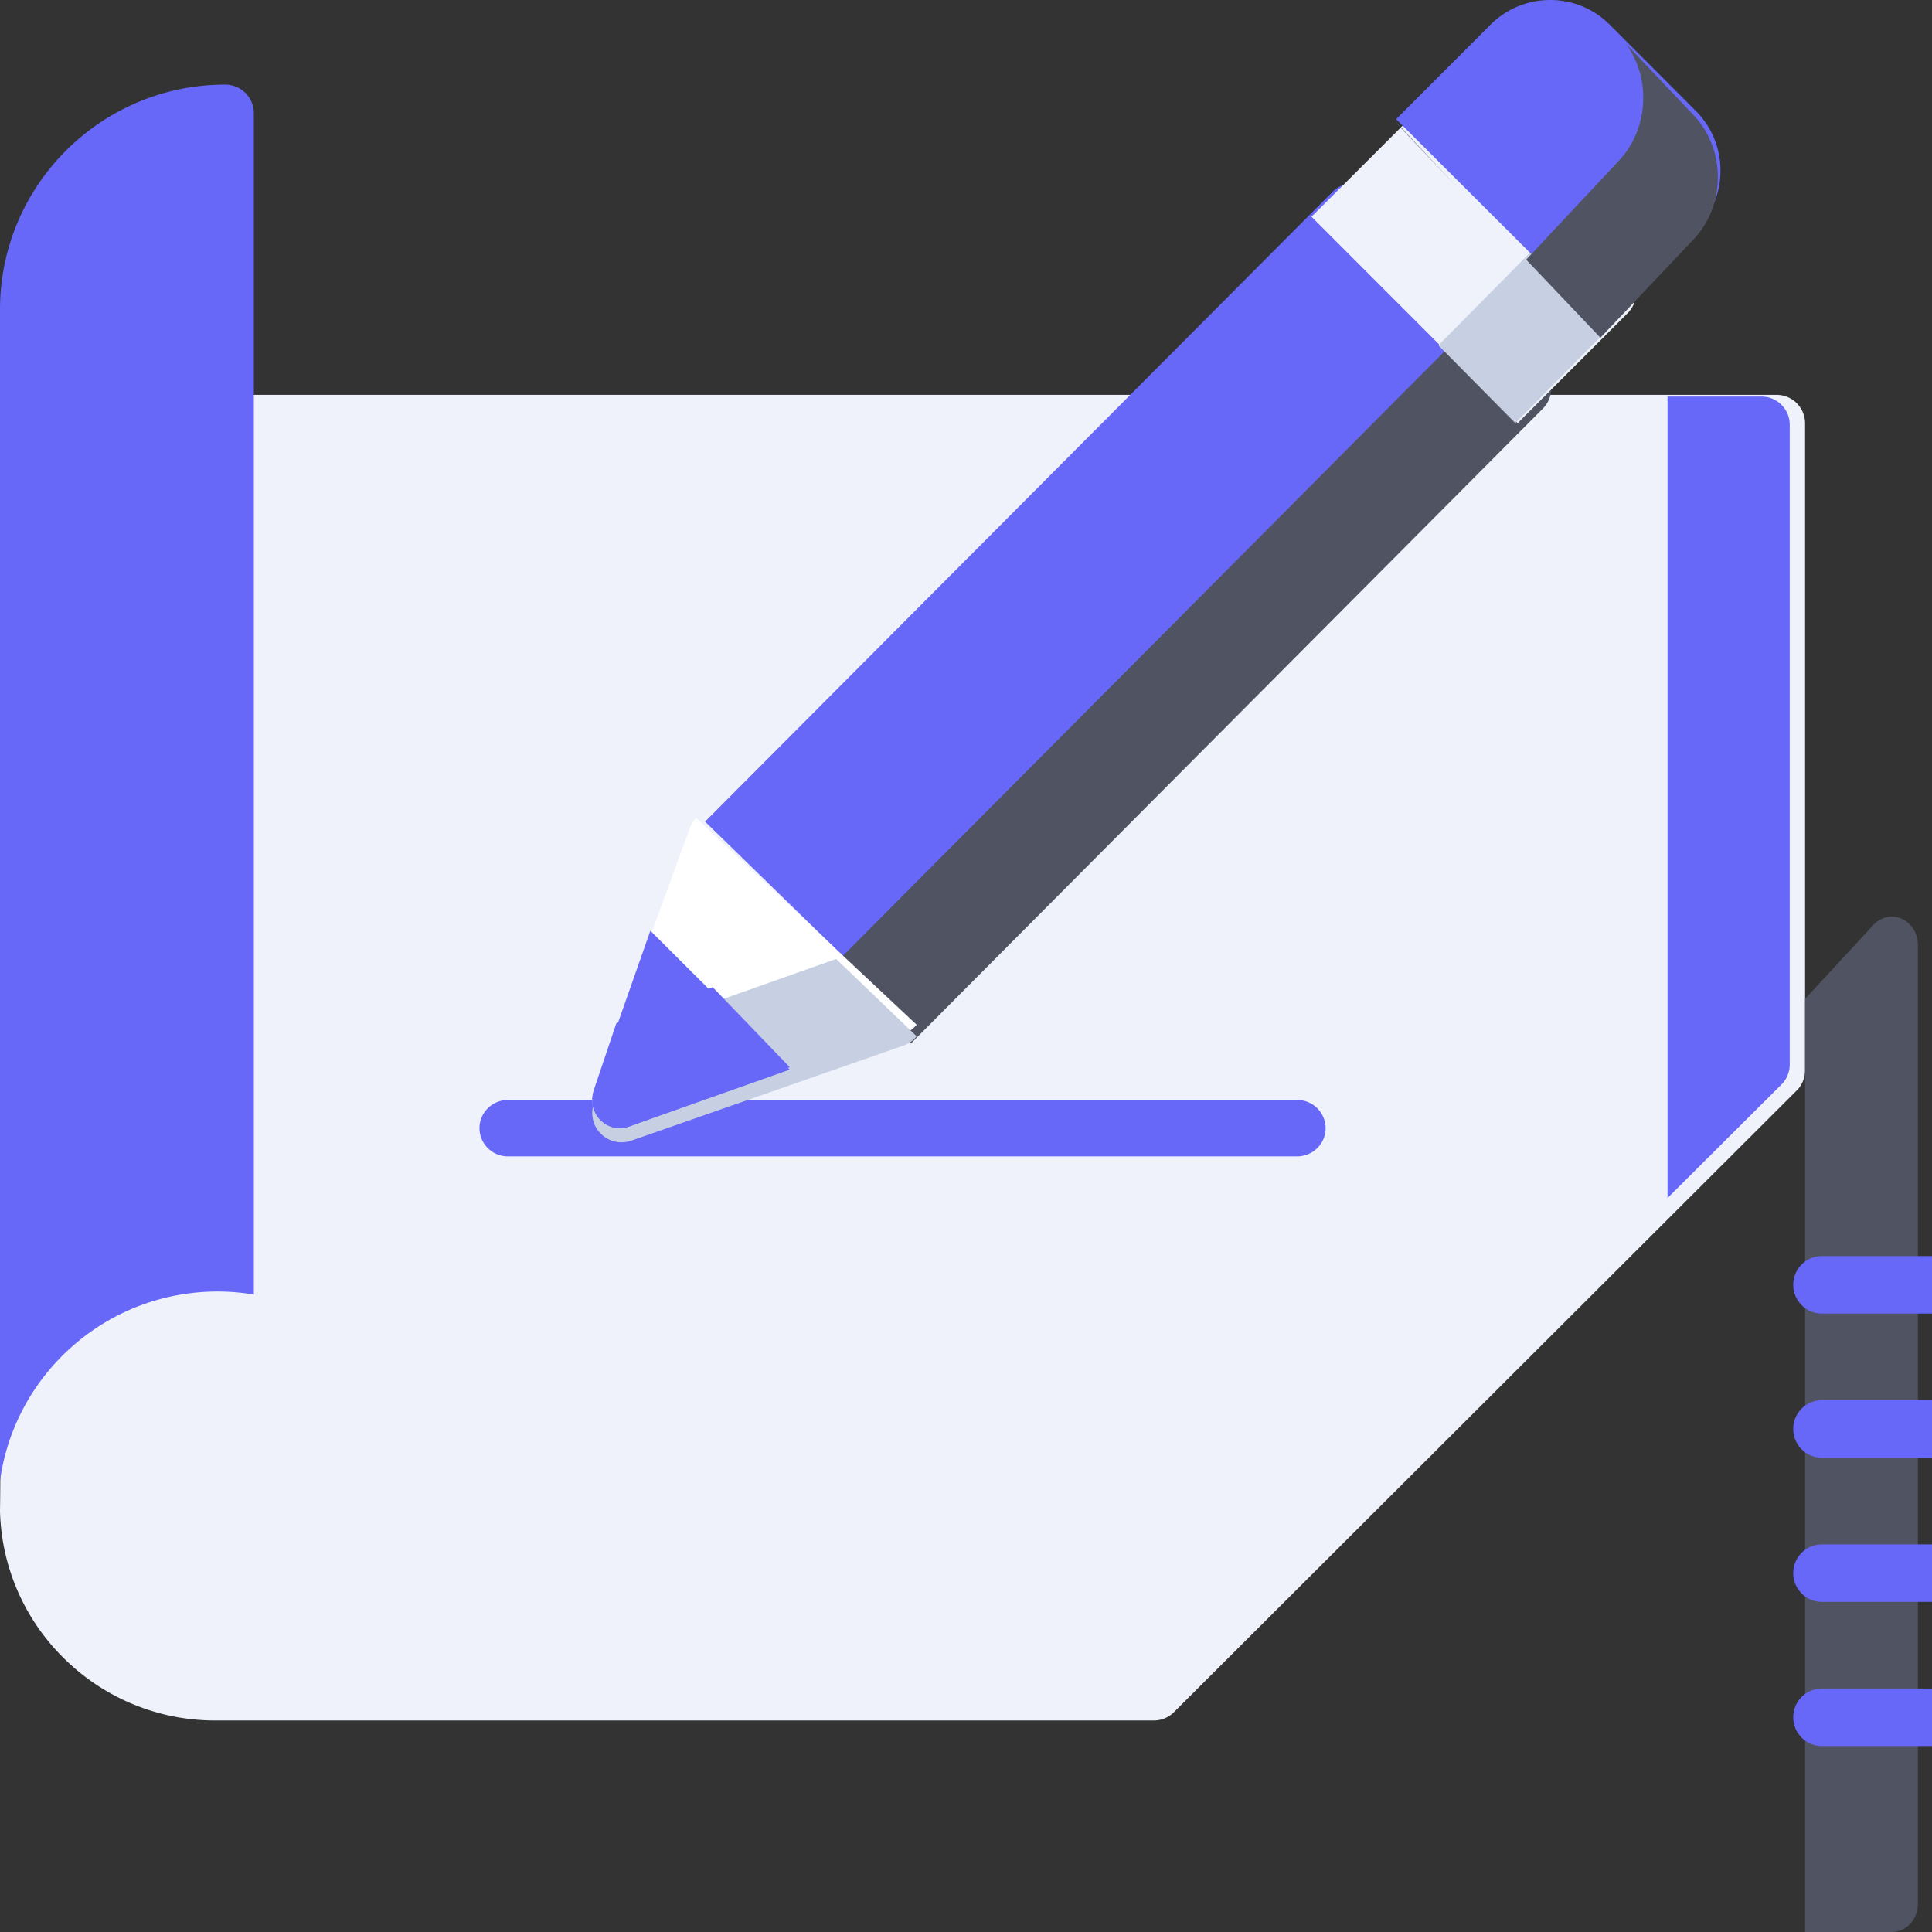 <svg xmlns="http://www.w3.org/2000/svg" width="137" height="137" viewBox="0 0 137 137">
    <rect x="0" y="0" width="137" height="137" fill="#333333" stroke="none"/>
    <g fill="none" fill-rule="nonzero">
        <path fill="#EFF2FA" d="M125.982 28H0s.108 74.906 0 79.05v.108a15.168 15.168 0 0 0 4.61 10.508A15.213 15.213 0 0 0 15.278 122H81.82c.536 0 1.049-.212 1.427-.59l44.161-44.083c.379-.378.591-.89.591-1.424V30.014A2.016 2.016 0 0 0 125.982 28z"/>
        <path fill="#6868F8" d="M124.911 28.121h-6.665v56.832l8.079-8.05c.375-.373.585-.88.585-1.408V30.113c0-1.1-.895-1.992-1.999-1.992zM91.98 82H36.02A2.01 2.01 0 0 1 34 80c0-1.105.905-2 2.02-2h55.96A2.01 2.01 0 0 1 94 80c0 1.105-.905 2-2.02 2zM15.43 91.582c.876 0 1.733.076 2.57.215V8.027A2.03 2.03 0 0 0 15.97 6C7.164 6 0 13.154 0 21.948V105c1.046-7.58 7.553-13.418 15.43-13.418z"/>
        <path fill="#6868F8" d="M109.412 25.698L97.348 13.59a2.006 2.006 0 0 0-2.841 0L50.076 58.183c-.027.027-.05.055-.076.084L65.122 73l44.29-44.45a2.021 2.021 0 0 0 0-2.852z"/>
        <path fill="#505361" d="M59 68.554L64.585 74l44.82-45.025a2.049 2.049 0 0 0 0-2.888L105.336 22 59 68.554z"/>
        <path fill="#FFF" d="M49.356 58a1.998 1.998 0 0 0-.425.683L42.12 77.32a1.961 1.961 0 0 0 .49 2.09 2.143 2.143 0 0 0 2.164.474l19.3-6.58c.371-.126.688-.351.927-.639L49.356 58z"/>
        <path fill="#C7CFE2" d="M44.081 81c.233 0 .466-.038.693-.118l19.299-6.743c.371-.13.688-.361.927-.656L59.294 68 43.82 73.482l-1.702 4.772a2.046 2.046 0 0 0 .49 2.142 2.09 2.09 0 0 0 1.472.604z"/>
        <path fill="#6868F8" d="M43.95 80c.217 0 .436-.036.648-.112L56 75.848 46.117 66l-4.006 11.391c-.25.711-.07 1.502.46 2.036.372.373.87.573 1.378.573z"/>
        <path fill="#6868F8" d="M50.537 70l-6.831 2.557-1.595 4.725c-.25.74-.07 1.565.46 2.12.372.39.87.598 1.379.598.217 0 .436-.038.649-.116L56 75.674 50.537 70z"/>
        <path fill="#EFF2FA" d="M115.423 19.414l-11.84-11.837a1.972 1.972 0 0 0-2.789 0L93 15.37 107.622 30l7.8-7.798a1.97 1.97 0 0 0 0-2.788z"/>
        <path fill="#C7CFE2" d="M102 24.488l1.89 1.913L107.45 30l7.96-8.05a2.048 2.048 0 0 0 0-2.878L111.385 15 102 24.488z"/>
        <path fill="#6868F8" d="M120.248 7.859l-6.098-6.105A5.94 5.94 0 0 0 109.92 0c-1.598 0-3.1.623-4.23 1.754l-3.886 3.89-1.39 1.392L99 8.45 113.585 23l2.083-2.086 4.58-4.585A5.955 5.955 0 0 0 122 12.094c0-1.6-.622-3.104-1.752-4.235z"/>
        <path fill="#475D63" d="M99.074 8.744l-.024.025 4.307 4.528z"/>
        <path fill="#505361" d="M120.08 8.15l-4.762-5.026a6.545 6.545 0 0 1 1.206 3.813c0 1.687-.615 3.274-1.734 4.468l-4.532 4.836-2.035 2.172 5.264 5.535 2.062-2.176 4.532-4.783c1.119-1.18 1.734-2.75 1.734-4.42 0-1.668-.616-3.238-1.734-4.419z"/>
        <path fill="" d="M135.767 65.152a1.997 1.997 0 0 0-2.177.433L65.585 133.59a1.998 1.998 0 0 0 1.412 3.41h68.006a1.997 1.997 0 0 0 1.997-1.997V66.998c0-.808-.487-1.537-1.233-1.846zm-37.033 55.69l21.828-21.828v21.829H98.734z"/>
        <path fill="#505361" d="M134.86 65.152c-.69-.31-1.483-.138-2.011.433L128 70.831V137h6.154c1.02 0 1.846-.894 1.846-1.997V66.998c0-.808-.45-1.537-1.14-1.846z"/>
        <g fill="#6868F8">
            <path d="M137 89.069h-7.81a2.035 2.035 0 0 0-2.03 2.039c0 1.126.909 2.039 2.03 2.039H137v-4.078zM137 99.29h-7.81a2.035 2.035 0 0 0-2.03 2.04c0 1.126.909 2.039 2.03 2.039H137V99.29zM137 109.512h-7.81a2.035 2.035 0 0 0-2.03 2.04c0 1.125.909 2.038 2.03 2.038H137v-4.078zM137 119.734h-7.81a2.035 2.035 0 0 0-2.03 2.04c0 1.126.909 2.038 2.03 2.038H137v-4.078z"/>
        </g>
    </g>
</svg>